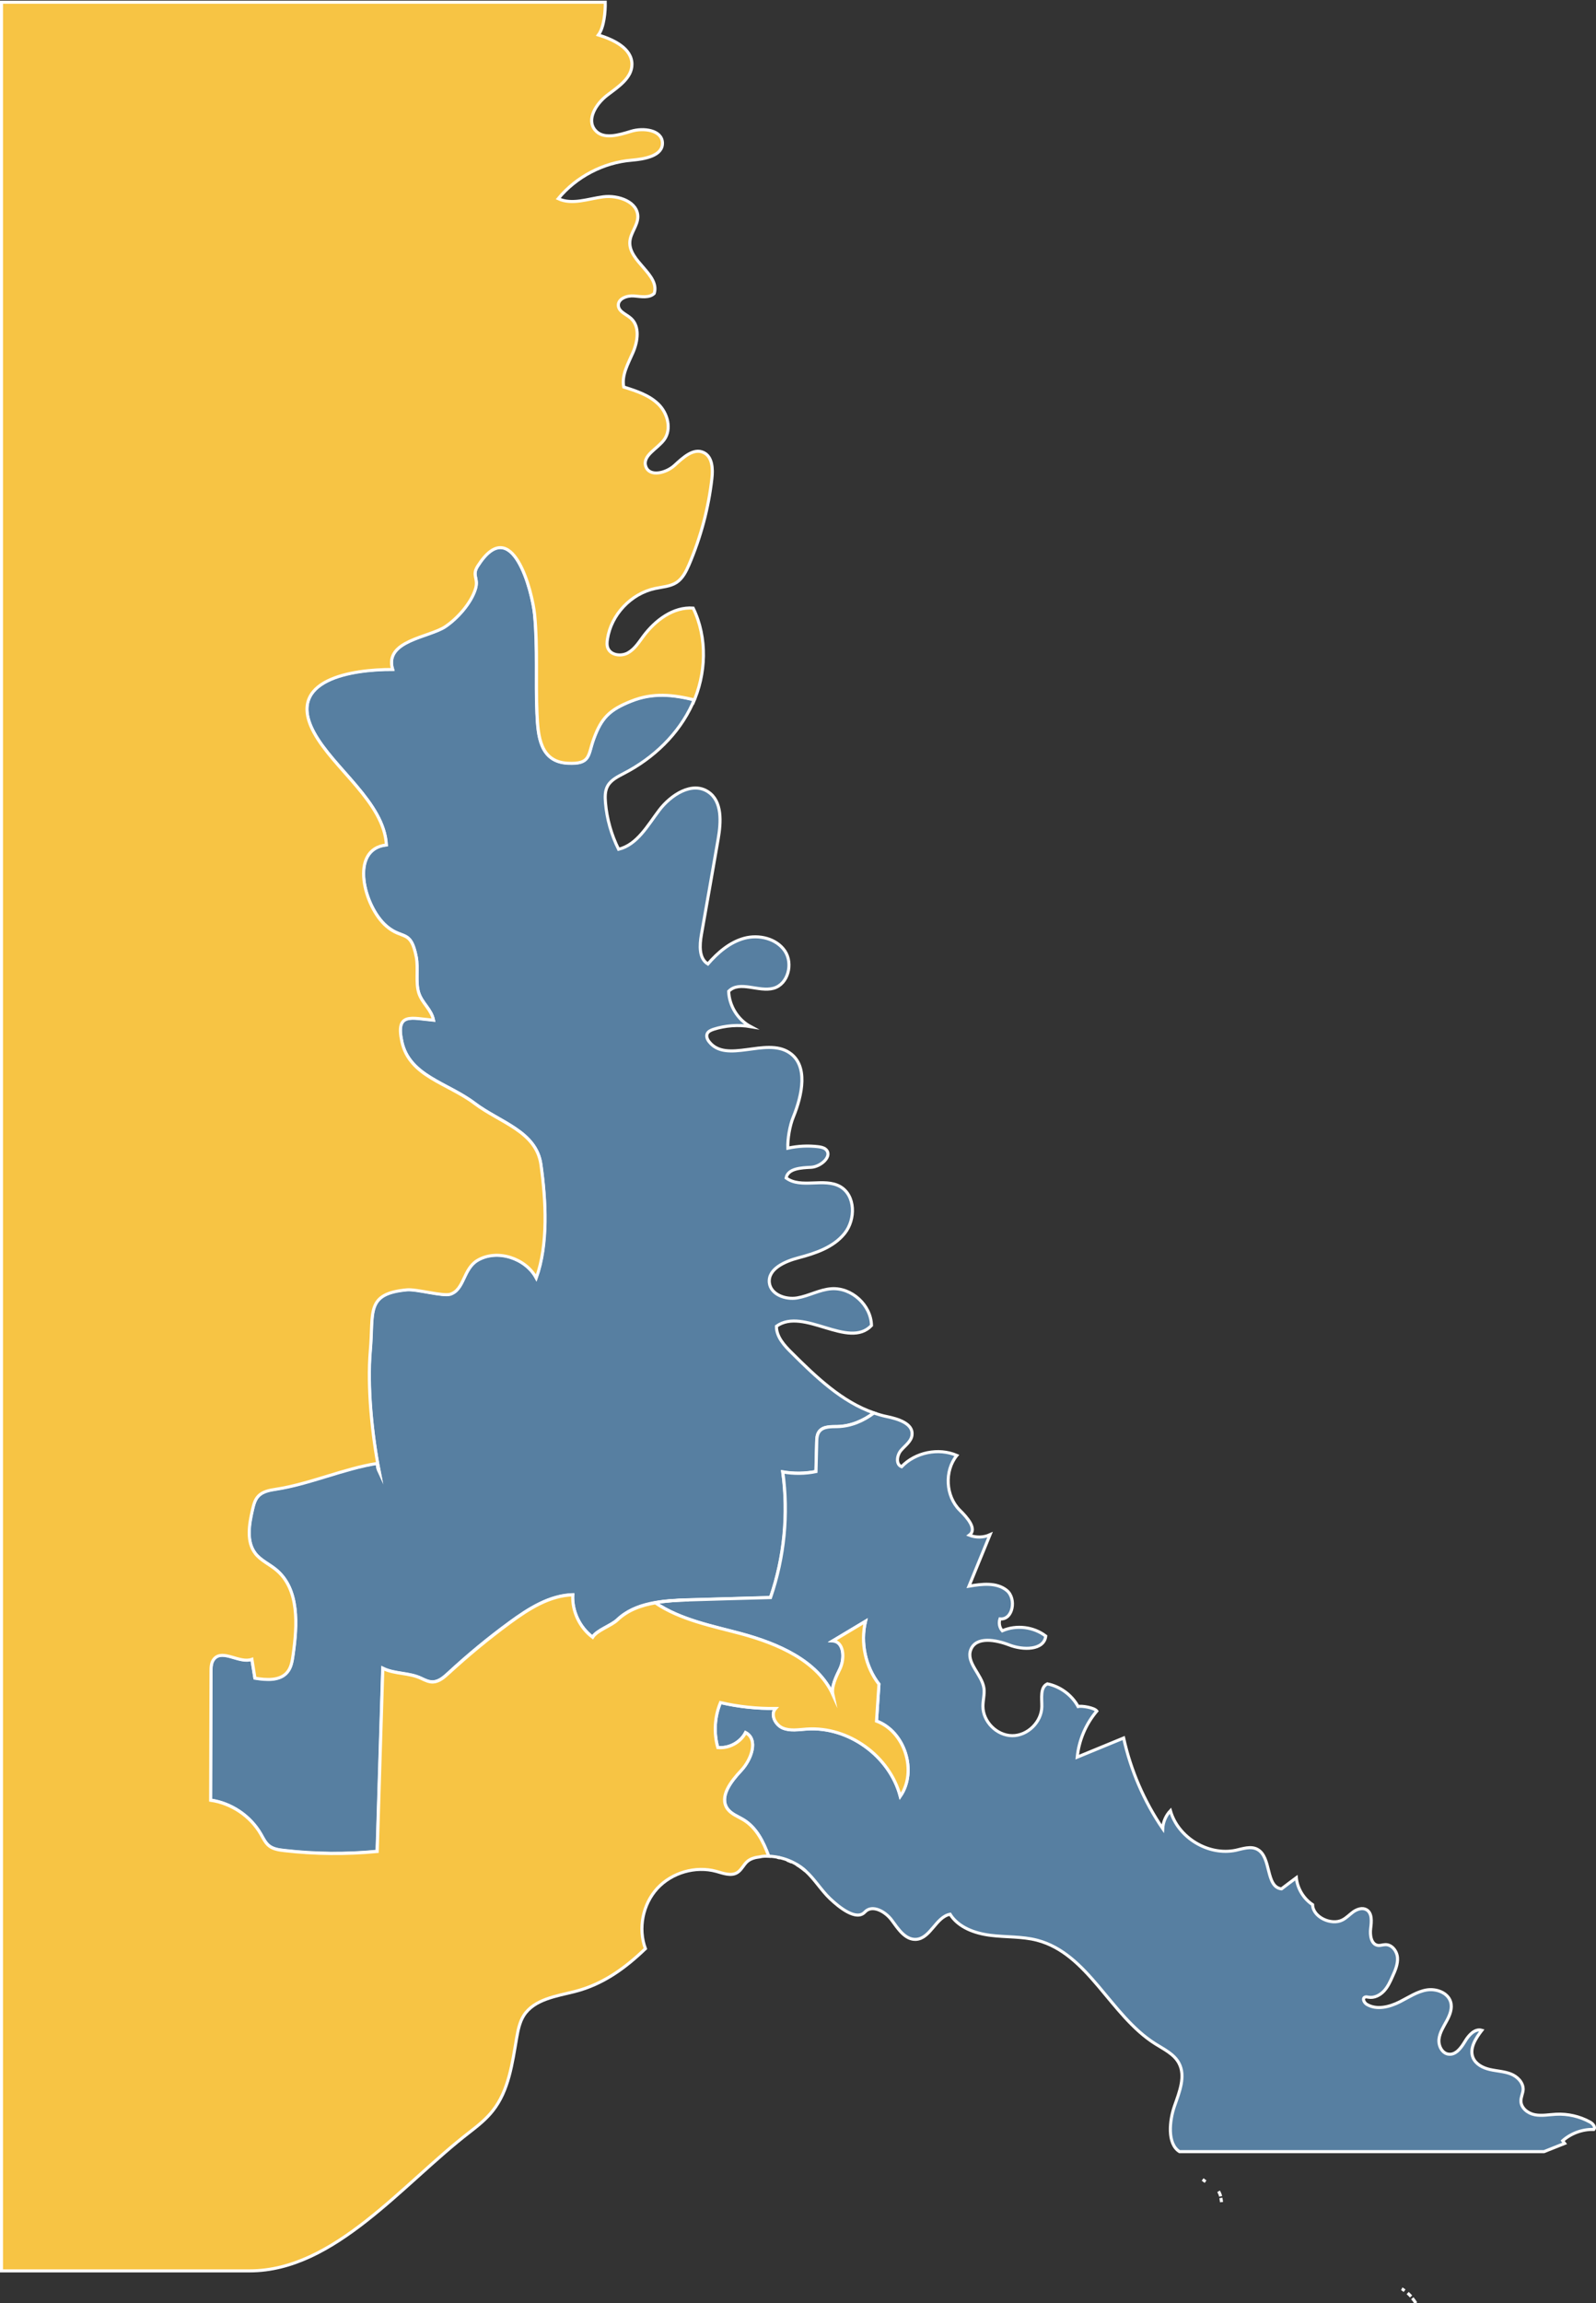 <?xml version="1.0" encoding="utf-8"?>
<!-- Generator: Adobe Illustrator 24.2.1, SVG Export Plug-In . SVG Version: 6.00 Build 0)  -->
<svg version="1.1" xmlns="http://www.w3.org/2000/svg" xmlns:xlink="http://www.w3.org/1999/xlink" x="0px" y="0px"
	 viewBox="0 0 130.32 187.93" style="enable-background:new 0 0 130.32 187.93;" xml:space="preserve">
<rect x="0" y="0" width="130.32" height="187.93" fill="#333333" stroke="none"/>
<style type="text/css">
	.st0{fill:#577FA1;stroke:#FFFFFF;stroke-miterlimit:10;}
	.st1{fill:#F7C444;stroke:#FFFFFF;stroke-width:0.25;stroke-miterlimit:10;}
	.st2{fill:#577FA1;stroke:#FFFFFF;stroke-width:0.25;stroke-miterlimit:10;}
	.st3{opacity:0.1;fill:none;stroke:#FFFFFF;stroke-linejoin:round;stroke-miterlimit:10;}
	.st4{opacity:0.1;}
	.st5{fill:none;stroke:#FFFFFF;stroke-linejoin:round;stroke-miterlimit:10;}
</style>
<g id="Layer_2">
	<path class="st2" d="M64.65,110.39c-0.61-0.6-1.26-1.31-1.25-2.17c2.21-1.59,5.88,1.92,7.76-0.06c-0.03-1.66-1.62-3.12-3.28-3
		c-0.96,0.07-1.84,0.59-2.79,0.75c-0.95,0.16-2.16-0.28-2.27-1.24c-0.12-1.13,1.26-1.74,2.36-2.03c1.41-0.37,2.88-0.86,3.79-2
		c0.91-1.14,0.89-3.1-0.37-3.82c-1.32-0.74-3.19,0.2-4.41-0.7c0.15-0.79,1.25-0.83,2.05-0.87c0.81-0.05,1.78-0.94,1.18-1.47
		c-0.16-0.14-0.39-0.18-0.6-0.21c-0.83-0.1-1.67-0.06-2.49,0.12c-0.03-0.75,0.16-1.86,0.45-2.55c0.72-1.77,1.26-4.22-0.35-5.26
		c-1.92-1.25-5.13,0.93-6.53-0.88c-0.15-0.19-0.25-0.44-0.15-0.66c0.09-0.19,0.31-0.28,0.51-0.35c0.97-0.31,2.02-0.39,3.03-0.22
		c-1.05-0.56-1.75-1.7-1.79-2.88c0.89-0.91,2.45,0.09,3.67-0.25c1.19-0.34,1.61-2.01,0.92-3.04c-0.69-1.02-2.12-1.36-3.31-1.04
		c-1.19,0.32-2.17,1.17-2.98,2.1c-0.74-0.45-0.68-1.52-0.53-2.38c0.46-2.6,0.92-5.21,1.37-7.81c0.24-1.38,0.35-3.09-0.82-3.86
		c-1.31-0.87-3.04,0.25-3.99,1.5s-1.8,2.82-3.32,3.19c-0.59-1.18-0.96-2.48-1.07-3.8c-0.04-0.47-0.05-0.96,0.18-1.37
		c0.28-0.5,0.83-0.76,1.34-1.03c2.4-1.24,4.46-3.2,5.58-5.66c0.05-0.12,0.09-0.24,0.14-0.35c-1.7-0.41-3.36-0.62-5.16,0.11
		c-1.76,0.7-2.41,1.35-3.04,3.06c-0.5,1.35-0.21,2.11-2.14,2c-2.26-0.12-2.42-2.21-2.5-4.06c-0.12-2.71,0.06-5.33-0.19-8.03
		c-0.18-1.93-1.85-8.4-4.65-4c-0.5,0.79,0.09,0.98-0.19,1.88c-0.36,1.15-1.46,2.38-2.45,3.06c-1.31,0.89-5.02,1.13-4.31,3.5
		c-3.29-0.01-8.78,0.8-6.42,5.15c1.59,2.94,5.73,5.7,5.91,9.17c-3.06,0.34-1.83,5.07,0.02,6.64c1.32,1.13,1.98,0.22,2.42,2.5
		c0.18,0.92-0.07,2.09,0.21,2.95c0.28,0.85,1.02,1.31,1.2,2.21c-1.83-0.17-3.09-0.66-2.59,1.73c0.61,2.85,3.73,3.38,5.96,5.07
		c2.05,1.55,5.03,2.28,5.4,4.98c0.41,2.92,0.6,6.5-0.38,9.25c-0.87-1.62-3.19-2.38-4.79-1.44c-1.19,0.7-1.07,2.39-2.23,2.77
		c-0.59,0.2-2.74-0.43-3.54-0.36c-3.4,0.31-2.72,1.84-2.99,4.95c-0.26,2.94,0.14,6.91,0.73,9.9c-0.11-0.22-0.16-0.45-0.15-0.69
		c-2.71,0.41-5.57,1.69-8.28,2.11c-0.52,0.08-1.09,0.18-1.45,0.57c-0.27,0.3-0.37,0.71-0.47,1.1c-0.28,1.21-0.53,2.61,0.24,3.59
		c0.44,0.57,1.14,0.86,1.69,1.32c1.91,1.58,1.73,4.5,1.38,6.96c-0.07,0.49-0.15,1.01-0.47,1.39c-0.6,0.72-1.71,0.64-2.64,0.49
		c-0.08-0.51-0.17-1.03-0.25-1.54c-1.01,0.37-2.37-0.85-3.08-0.04c-0.24,0.28-0.26,0.68-0.26,1.05c-0.01,3.5-0.02,6.99-0.03,10.49
		c1.7,0.24,3.26,1.3,4.11,2.78c0.19,0.34,0.36,0.7,0.66,0.94c0.34,0.28,0.8,0.34,1.24,0.39c2.52,0.29,5.07,0.32,7.59,0.07
		c0.15-4.98,0.31-9.96,0.46-14.94c1,0.49,2.15,0.34,3.16,0.83c0.29,0.14,0.6,0.29,0.93,0.28c0.5-0.01,0.91-0.38,1.28-0.72
		c1.59-1.47,3.26-2.85,5-4.12c1.53-1.12,3.24-2.21,5.14-2.27c-0.07,1.32,0.56,2.66,1.62,3.46c0.37-0.58,1.52-0.94,2.02-1.41
		c1.49-1.43,3.77-1.57,5.83-1.63c2.23-0.06,4.45-0.12,6.68-0.19c1.13-3.27,1.47-6.82,1-10.25c0.9,0.15,1.82,0.14,2.71-0.03
		c0.02-0.79,0.04-1.58,0.06-2.37c0.01-0.32,0.02-0.65,0.21-0.9c0.33-0.43,0.96-0.39,1.5-0.4c1.09-0.03,2.09-0.46,2.96-1.11
		C68.76,114.4,66.63,112.36,64.65,110.39z"/>
	<g>
		<path class="st2" d="M115.61,187.93c-0.09-0.14-0.18-0.27-0.29-0.4C115.43,187.66,115.53,187.79,115.61,187.93z"/>
		<path class="st2" d="M114.94,187.11c0.1,0.09,0.19,0.18,0.28,0.28C115.13,187.29,115.04,187.2,114.94,187.11z"/>
		<path class="st2" d="M114.69,186.92c-0.08-0.06-0.15-0.12-0.23-0.16C114.54,186.8,114.61,186.86,114.69,186.92z"/>
		<path class="st2" d="M99.5,178.81c0.08,0.13,0.14,0.27,0.17,0.41C99.64,179.08,99.58,178.94,99.5,178.81z"/>
		<path class="st2" d="M99.69,179.35c0.02,0.11,0.04,0.22,0.05,0.34C99.73,179.57,99.71,179.46,99.69,179.35z"/>
		<path class="st2" d="M98.2,177.84c0.08,0.06,0.15,0.12,0.24,0.18C98.35,177.96,98.28,177.9,98.2,177.84L98.2,177.84z"/>
		<path class="st2" d="M127.76,174.9l-0.16-0.22c0.69-0.61,1.62-0.95,2.54-0.92c0.17-0.21-0.09-0.49-0.32-0.61
			c-0.84-0.46-1.81-0.68-2.77-0.63c-0.58,0.03-1.16,0.15-1.73,0.04s-1.13-0.55-1.13-1.13c0-0.31,0.16-0.61,0.18-0.92
			c0.02-0.58-0.47-1.07-1.01-1.28c-0.54-0.21-1.13-0.23-1.7-0.36s-1.15-0.42-1.38-0.96c-0.32-0.76,0.22-1.59,0.72-2.24
			c-0.57-0.17-1.08,0.4-1.38,0.91c-0.31,0.51-0.73,1.11-1.33,1.04c-0.54-0.06-0.85-0.69-0.79-1.23c0.06-0.54,0.37-1.01,0.63-1.49
			c0.26-0.48,0.48-1.03,0.32-1.55c-0.23-0.76-1.18-1.1-1.96-0.97s-1.47,0.6-2.18,0.96c-0.85,0.43-1.9,0.7-2.71,0.21
			c-0.21-0.13-0.38-0.47-0.16-0.58c0.09-0.05,0.21-0.02,0.31,0c0.46,0.08,0.93-0.16,1.25-0.5c0.32-0.34,0.52-0.78,0.71-1.21
			c0.22-0.48,0.44-0.99,0.4-1.52c-0.04-0.53-0.45-1.07-0.98-1.06c-0.21,0-0.41,0.09-0.62,0.06c-0.55-0.08-0.66-0.83-0.59-1.38
			s0.14-1.25-0.34-1.53c-0.33-0.19-0.75-0.05-1.06,0.16c-0.31,0.22-0.57,0.51-0.91,0.68c-0.9,0.46-2.41-0.23-2.43-1.25
			c-0.74-0.49-1.24-1.32-1.33-2.2c-0.4,0.3-0.81,0.6-1.21,0.91c-1.33-0.16-0.79-2.61-1.98-3.23c-0.53-0.28-1.17-0.05-1.75,0.08
			c-2.24,0.47-4.72-1.03-5.34-3.23c-0.37,0.39-0.6,0.92-0.63,1.46c-1.52-2.23-2.61-4.75-3.19-7.39c-1.26,0.52-2.53,1.04-3.79,1.56
			c0.14-1.38,0.7-2.7,1.6-3.76c-0.19-0.27-1.22-0.45-1.53-0.37c-0.51-0.94-1.46-1.64-2.51-1.85c-0.61,0.29-0.44,1.18-0.45,1.86
			c-0.02,1.25-1.16,2.38-2.42,2.37s-2.39-1.15-2.39-2.4c0-0.5,0.15-1,0.08-1.49c-0.17-1.12-1.48-2.07-1.07-3.13
			c0.43-1.1,2.04-0.81,3.15-0.38c1.1,0.43,2.83,0.45,2.97-0.73c-0.99-0.76-2.4-0.93-3.55-0.43c-0.23-0.26-0.3-0.64-0.19-0.97
			c1.06,0.11,1.38-1.66,0.55-2.33c-0.83-0.67-2.03-0.52-3.08-0.34c0.57-1.4,1.15-2.8,1.72-4.2c-0.53,0.24-1.15,0.25-1.69,0.04
			c0.67-0.5-0.18-1.45-0.78-2.04c-1.16-1.15-1.27-3.2-0.24-4.47c-1.5-0.64-3.38-0.26-4.51,0.92c-0.49-0.18-0.39-0.93-0.05-1.33
			c0.34-0.4,0.84-0.73,0.9-1.25c0.12-0.94-1.14-1.32-2.06-1.51c-0.36-0.07-0.7-0.18-1.05-0.29c-0.87,0.65-1.87,1.08-2.96,1.11
			c-0.54,0.01-1.18-0.02-1.5,0.4c-0.19,0.25-0.21,0.59-0.21,0.9c-0.02,0.79-0.04,1.58-0.06,2.37c-0.89,0.18-1.81,0.19-2.71,0.03
			c0.48,3.43,0.13,6.97-1,10.25c-2.23,0.06-4.45,0.12-6.68,0.19c-0.9,0.03-1.84,0.07-2.73,0.23c2.03,1.39,4.69,1.9,7,2.52
			c3,0.81,6.24,2.2,7.5,4.97c-0.14-0.65,0.26-1.45,0.58-2.11c0.4-0.83,0.34-2.21-0.59-2.27c0.89-0.53,1.78-1.07,2.67-1.6
			c-0.42,1.76,0,3.7,1.1,5.13c-0.07,1-0.13,2.01-0.2,3.01c2.32,0.85,3.35,4.1,1.94,6.14c-0.86-3.28-4.24-5.71-7.62-5.49
			c-0.66,0.04-1.36,0.17-1.97-0.08s-1.03-1.1-0.59-1.6c-1.51,0.02-3.03-0.14-4.5-0.48c-0.48,1.15-0.56,2.47-0.22,3.67
			c0.91,0.09,1.85-0.41,2.27-1.22c1.07,0.57,0.46,2.21-0.36,3.09s-1.81,2.14-1.12,3.13c0.31,0.43,0.84,0.61,1.3,0.89
			c1.07,0.65,1.62,1.78,2.07,2.98c1.1,0.05,2.18,0.46,3,1.2c0.76,0.68,1.28,1.58,2.02,2.28c0.74,0.7,2.14,1.83,2.83,1.08
			c0.6-0.65,1.68-0.04,2.2,0.67c0.52,0.71,1.1,1.61,1.98,1.56c1.18-0.07,1.62-1.83,2.78-2.05c0.68,1.08,2.02,1.56,3.29,1.72
			c1.27,0.16,2.58,0.08,3.81,0.4c4.19,1.09,5.98,6.14,9.65,8.45c0.71,0.45,1.53,0.83,1.93,1.57c0.58,1.07,0.04,2.37-0.36,3.52
			s-0.62,3.06,0.41,3.71h29.77L127.76,174.9z"/>
	</g>
	<g>
		<path class="st1" d="M56.24,130.55c-0.9,0.03-1.84,0.07-2.73,0.23C54.41,130.62,55.34,130.58,56.24,130.55z"/>
		<path class="st1" d="M62.77,151.47c-0.44-1.2-1-2.33-2.07-2.98c-0.45-0.27-0.99-0.46-1.3-0.89c-0.7-0.98,0.29-2.25,1.12-3.13
			s1.43-2.53,0.36-3.09c-0.42,0.81-1.36,1.31-2.27,1.22c-0.34-1.2-0.26-2.52,0.22-3.67c1.48,0.34,2.99,0.5,4.5,0.48
			c-0.45,0.49-0.03,1.34,0.59,1.6s1.31,0.12,1.97,0.08c3.39-0.23,6.76,2.2,7.62,5.49c1.41-2.03,0.38-5.28-1.94-6.14
			c0.07-1,0.13-2.01,0.2-3.01c-1.11-1.43-1.52-3.37-1.1-5.13c-0.89,0.53-1.78,1.07-2.67,1.6c0.92,0.06,0.99,1.43,0.59,2.27
			c-0.32,0.66-0.72,1.46-0.58,2.11c-1.26-2.77-4.5-4.16-7.5-4.97c-2.31-0.62-4.97-1.13-7-2.52c-1.16,0.2-2.26,0.59-3.1,1.4
			c-0.5,0.48-1.65,0.83-2.02,1.41c-1.06-0.79-1.69-2.13-1.62-3.46c-1.9,0.05-3.6,1.14-5.14,2.27c-1.74,1.28-3.41,2.66-5,4.12
			c-0.37,0.34-0.78,0.7-1.28,0.72c-0.33,0.01-0.63-0.14-0.93-0.28c-1-0.49-2.15-0.34-3.16-0.83c-0.15,4.98-0.31,9.96-0.46,14.94
			c-2.52,0.24-5.08,0.22-7.59-0.07c-0.44-0.05-0.9-0.12-1.24-0.39c-0.3-0.24-0.47-0.61-0.66-0.94c-0.85-1.49-2.42-2.54-4.11-2.78
			c0.01-3.5,0.02-6.99,0.03-10.49c0-0.37,0.01-0.77,0.26-1.05c0.71-0.81,2.07,0.41,3.08,0.04c0.08,0.51,0.17,1.03,0.25,1.54
			c0.93,0.15,2.04,0.24,2.64-0.49c0.32-0.38,0.4-0.9,0.47-1.39c0.35-2.45,0.53-5.38-1.38-6.96c-0.55-0.46-1.25-0.76-1.69-1.32
			c-0.76-0.98-0.52-2.38-0.24-3.59c0.09-0.39,0.19-0.81,0.47-1.1c0.36-0.39,0.93-0.49,1.45-0.57c2.71-0.41,5.57-1.69,8.28-2.11
			c-0.01,0.24,0.05,0.47,0.15,0.69c-0.59-2.99-0.99-6.95-0.73-9.9c0.28-3.12-0.41-4.64,2.99-4.95c0.8-0.07,2.94,0.55,3.54,0.36
			c1.16-0.38,1.04-2.07,2.23-2.77c1.6-0.94,3.92-0.17,4.79,1.44c0.99-2.76,0.79-6.33,0.38-9.25c-0.38-2.71-3.35-3.43-5.4-4.98
			c-2.23-1.69-5.35-2.21-5.96-5.07c-0.51-2.39,0.76-1.9,2.59-1.73c-0.19-0.9-0.92-1.36-1.2-2.21c-0.28-0.86-0.03-2.03-0.21-2.95
			c-0.45-2.28-1.1-1.37-2.42-2.5c-1.85-1.57-3.08-6.31-0.02-6.64c-0.18-3.47-4.32-6.23-5.91-9.17c-2.36-4.35,3.14-5.16,6.42-5.15
			c-0.71-2.37,3-2.61,4.31-3.5c0.99-0.67,2.09-1.9,2.45-3.06c0.28-0.89-0.32-1.09,0.19-1.88c2.8-4.4,4.47,2.08,4.65,4
			c0.26,2.7,0.07,5.31,0.19,8.03c0.08,1.85,0.25,3.94,2.5,4.06c1.92,0.1,1.64-0.66,2.14-2c0.63-1.72,1.29-2.36,3.04-3.06
			c1.81-0.73,3.46-0.52,5.16-0.11c-0.05,0.12-0.09,0.24-0.14,0.35c1.12-2.45,1.23-5.41,0.05-7.84c-1.62-0.12-3.09,0.99-4.07,2.3
			c-0.37,0.5-0.72,1.06-1.27,1.36c-0.55,0.3-1.38,0.19-1.62-0.38c-0.1-0.23-0.08-0.5-0.04-0.75c0.3-1.99,1.92-3.71,3.89-4.13
			c0.6-0.13,1.24-0.16,1.75-0.49c0.5-0.33,0.78-0.9,1.02-1.45c0.96-2.24,1.6-4.63,1.87-7.05c0.09-0.78,0.04-1.76-0.67-2.1
			c-0.83-0.41-1.7,0.42-2.39,1.05c-0.69,0.63-2.04,0.96-2.34,0.08c-0.3-0.89,0.95-1.43,1.5-2.18c0.63-0.86,0.29-2.15-0.46-2.89
			c-0.76-0.75-1.82-1.09-2.84-1.41c-0.19-0.98,0.37-1.92,0.76-2.83s0.57-2.12-0.18-2.78c-0.37-0.33-0.97-0.52-1.02-1.02
			c-0.05-0.57,0.7-0.85,1.28-0.8c0.57,0.05,1.24,0.19,1.65-0.21c0.47-1.55-2.11-2.6-1.99-4.22c0.05-0.71,0.63-1.3,0.65-2
			c0.03-1.25-1.59-1.82-2.83-1.66c-1.24,0.16-2.54,0.68-3.67,0.15c1.47-1.79,3.69-2.95,6-3.14c1.06-0.09,2.54-0.35,2.51-1.41
			c-0.03-1.05-1.54-1.26-2.55-0.95c-1.01,0.31-2.3,0.71-2.96-0.11c-0.71-0.87,0.11-2.15,1-2.83c0.89-0.68,2.02-1.4,2.02-2.52
			c0-1.31-1.49-2.01-2.74-2.4c0.46-0.6,0.58-1.92,0.56-2.67H0.12v185.12H20.4c6.89,0,12.45-7.08,17.91-11.29
			c0.7-0.54,1.39-1.09,1.93-1.78c1.31-1.65,1.59-3.87,1.95-5.95c0.11-0.63,0.24-1.28,0.58-1.82c0.85-1.32,2.63-1.57,4.15-1.95
			c2.28-0.58,4.08-1.87,5.78-3.5c-0.61-1.65-0.22-3.62,0.97-4.92c1.19-1.29,3.12-1.85,4.81-1.39c0.57,0.16,1.22,0.41,1.72,0.1
			c0.36-0.22,0.52-0.66,0.85-0.93c0.27-0.22,0.63-0.31,0.98-0.35C62.28,151.45,62.53,151.46,62.77,151.47L62.77,151.47z"/>
		<path class="st1" d="M64.26,151.78c0.13,0.05,0.25,0.11,0.38,0.16C64.51,151.89,64.39,151.83,64.26,151.78z"/>
		<path class="st1" d="M65.77,152.67c-0.23-0.2-0.47-0.37-0.73-0.53C65.3,152.29,65.55,152.46,65.77,152.67z"/>
		<path class="st1" d="M63.68,151.6c-0.06-0.01-0.13-0.03-0.19-0.04C63.55,151.58,63.62,151.59,63.68,151.6z"/>
	</g>
</g>
<g id="Parishes_1_">
</g>
</svg>
